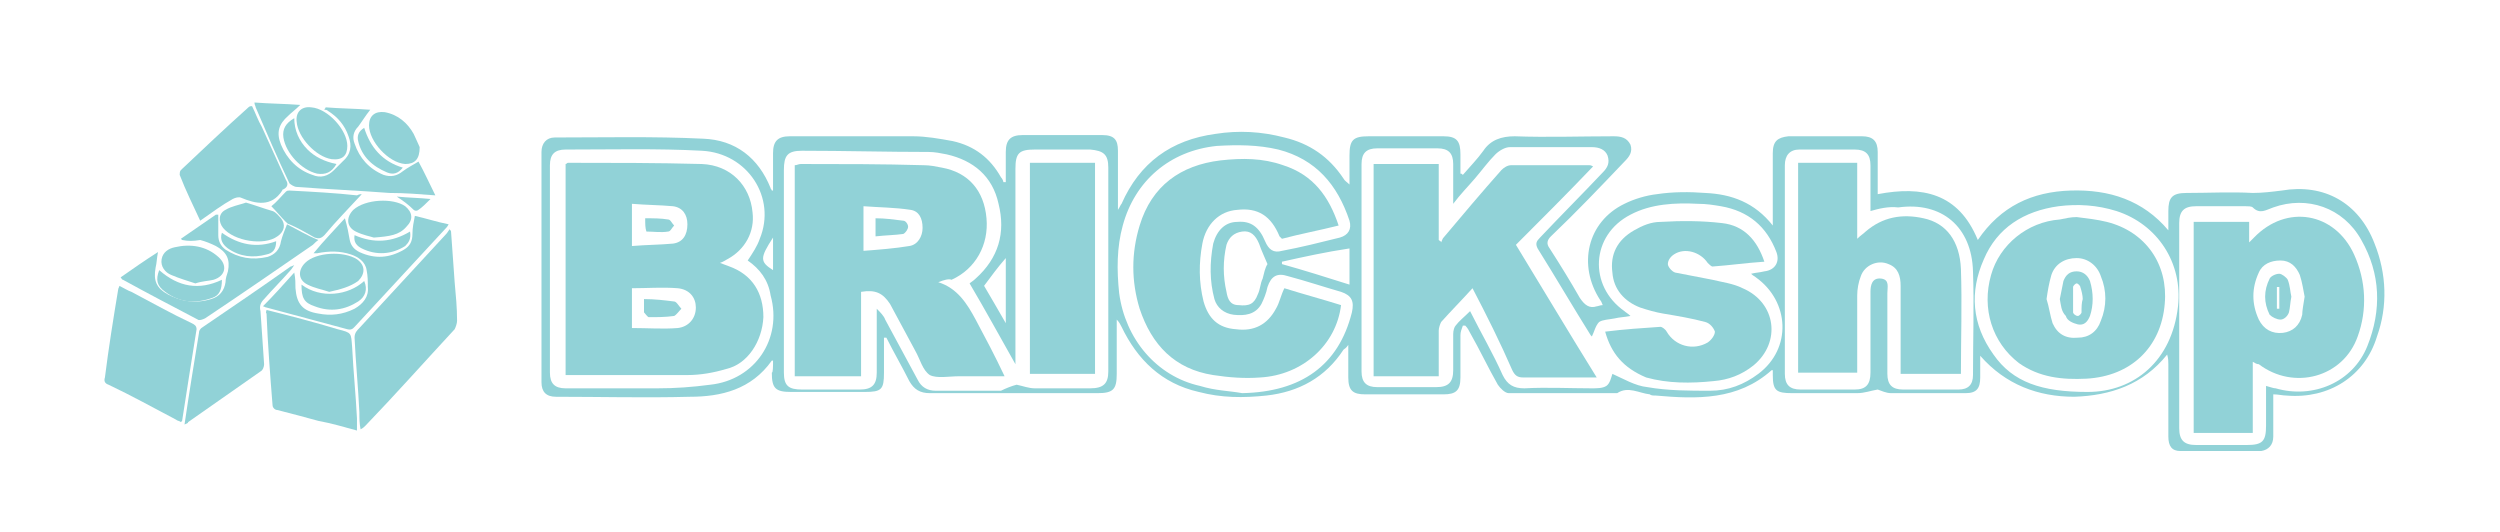 <?xml version="1.0" encoding="utf-8"?>
<!-- Generator: Adobe Illustrator 26.2.1, SVG Export Plug-In . SVG Version: 6.00 Build 0)  -->
<svg version="1.1" id="Layer_1" xmlns="http://www.w3.org/2000/svg" xmlns:xlink="http://www.w3.org/1999/xlink" x="0px" y="0px"
	 width="207.3px" height="44.1px" viewBox="0 0 207.3 44.1" style="enable-background:new 0 0 207.3 44.1;" xml:space="preserve">
<style type="text/css">
	.st0{fill:#91D2D7;}
	.st1{fill:none;}
	.st2{opacity:0.54;fill:url(#SVGID_1_);enable-background:new    ;}
	.st3{opacity:0.5;fill:#91D2D7;enable-background:new    ;}
	.st4{opacity:0.54;fill:url(#SVGID_00000107577136293499849080000016396710275303138719_);enable-background:new    ;}
	.st5{opacity:0.54;fill:url(#SVGID_00000153672168314989245890000015102582304470232729_);enable-background:new    ;}
	.st6{opacity:0.54;fill:url(#SVGID_00000061452950727050247600000003408302602168095928_);enable-background:new    ;}
	.st7{opacity:0.54;fill:url(#SVGID_00000109738592990473436540000002823786050281559452_);enable-background:new    ;}
	.st8{opacity:0.54;fill:url(#SVGID_00000103972227461712545520000011851764350166740376_);enable-background:new    ;}
	.st9{opacity:0.54;fill:url(#SVGID_00000031177744314105665600000011095998752888830855_);enable-background:new    ;}
	.st10{opacity:0.54;fill:url(#SVGID_00000127723144362537475540000015279370385590044351_);enable-background:new    ;}
	.st11{opacity:0.54;fill:url(#SVGID_00000140004322747397525050000015003280077276620685_);enable-background:new    ;}
	.st12{opacity:0.54;fill:url(#SVGID_00000123411882500997729670000013332134270876272788_);enable-background:new    ;}
	.st13{opacity:0.54;fill:url(#SVGID_00000168075015407828358950000012723365806039199674_);enable-background:new    ;}
	.st14{opacity:0.54;fill:url(#SVGID_00000000934256453220907930000006501110612414270902_);enable-background:new    ;}
	.st15{opacity:0.54;fill:url(#SVGID_00000036234431994717151770000009240782783770656703_);enable-background:new    ;}
	.st16{opacity:0.54;fill:url(#SVGID_00000150090250745667516400000006175177590113940404_);enable-background:new    ;}
	.st17{opacity:0.54;fill:url(#SVGID_00000178183801752771761580000007303394536619784584_);enable-background:new    ;}
	.st18{opacity:0.54;fill:url(#SVGID_00000109025947299818212920000013918257742646768571_);enable-background:new    ;}
	.st19{opacity:0.54;fill:url(#SVGID_00000157299817530078245170000003204767245988002689_);enable-background:new    ;}
	.st20{opacity:0.54;fill:url(#SVGID_00000149364705607499261260000010319892272487306664_);enable-background:new    ;}
	.st21{opacity:0.54;fill:url(#SVGID_00000039129593775005900080000006397895295127121598_);enable-background:new    ;}
	.st22{opacity:0.54;fill:url(#SVGID_00000088853003684816460100000001948200946648906898_);enable-background:new    ;}
	.st23{opacity:0.54;fill:url(#SVGID_00000106828651752689256340000003726201516027535539_);enable-background:new    ;}
	.st24{opacity:0.54;fill:url(#SVGID_00000021813712860842426940000006760476110220527528_);enable-background:new    ;}
	.st25{opacity:0.54;fill:url(#SVGID_00000000931300735054451170000017659678169655345820_);enable-background:new    ;}
	.st26{opacity:0.54;fill:url(#SVGID_00000005978389220595501620000005111242031270345371_);enable-background:new    ;}
	.st27{opacity:0.32;fill:url(#SVGID_00000121988695218824419960000011778709603701980585_);enable-background:new    ;}
	.st28{opacity:0.32;fill:#91D2D7;enable-background:new    ;}
	.st29{opacity:0.32;fill:url(#SVGID_00000117671214930363422330000006020911861539201449_);enable-background:new    ;}
	.st30{opacity:0.54;fill:url(#SVGID_00000047021096574350434490000018050571588606268051_);enable-background:new    ;}
	.st31{opacity:0.32;fill:url(#SVGID_00000112611730270092686760000014617304459153324424_);enable-background:new    ;}
	.st32{opacity:0.54;fill:url(#SVGID_00000071552689236838899580000006534623410408732068_);enable-background:new    ;}
	.st33{opacity:0.32;fill:url(#SVGID_00000134942434562936197480000010181862614362419109_);enable-background:new    ;}
	.st34{opacity:0.54;fill:url(#SVGID_00000181790182476356291870000008267267263231205006_);enable-background:new    ;}
	.st35{opacity:0.32;fill:url(#SVGID_00000033357550355587585510000017852292505818972562_);enable-background:new    ;}
	.st36{opacity:0.54;fill:url(#SVGID_00000099646938000049954660000015892590058473924749_);enable-background:new    ;}
	.st37{opacity:0.32;fill:url(#SVGID_00000013161129804220904710000011165063947777319300_);enable-background:new    ;}
	.st38{opacity:0.54;fill:url(#SVGID_00000135676032378466412330000000533130942649945002_);enable-background:new    ;}
	.st39{opacity:0.54;fill:url(#SVGID_00000025422555842644351800000016432235551101640618_);enable-background:new    ;}
	.st40{opacity:0.32;fill:url(#SVGID_00000016766158709419569180000002814529711931040153_);enable-background:new    ;}
	.st41{opacity:0.54;fill:url(#SVGID_00000177453379918746131670000012904299173496395395_);enable-background:new    ;}
	.st42{opacity:0.54;fill:url(#SVGID_00000076594677656406688250000007249723172326216357_);enable-background:new    ;}
	.st43{opacity:0.32;fill:url(#SVGID_00000096749660412897933400000001946654900042462597_);enable-background:new    ;}
	.st44{opacity:0.54;fill:url(#SVGID_00000085226490653564007360000015659583642662490525_);enable-background:new    ;}
	.st45{opacity:0.54;fill:url(#SVGID_00000127041042589285470750000008796584314308012164_);enable-background:new    ;}
	.st46{opacity:0.32;fill:url(#SVGID_00000029739898001068109970000008424593859732866475_);enable-background:new    ;}
	.st47{opacity:0.54;fill:url(#SVGID_00000182527942331610003840000007480074810561778080_);enable-background:new    ;}
	.st48{opacity:0.54;fill:url(#SVGID_00000147212123324477802990000006520706859761952421_);enable-background:new    ;}
	.st49{opacity:0.32;fill:url(#SVGID_00000049179333066099672360000011561919311086740646_);enable-background:new    ;}
	.st50{opacity:0.54;fill:url(#SVGID_00000139989207491348382720000000825352355228051341_);enable-background:new    ;}
	.st51{opacity:0.54;fill:url(#SVGID_00000108990575871001951690000002235594553852195490_);enable-background:new    ;}
	.st52{opacity:0.32;fill:url(#SVGID_00000155848714747161066300000003223510373981382315_);enable-background:new    ;}
	.st53{opacity:0.54;fill:url(#SVGID_00000052071656265111938140000007215538706755131791_);enable-background:new    ;}
	.st54{opacity:0.54;fill:url(#SVGID_00000004523433095258996660000013064869599540498327_);enable-background:new    ;}
	.st55{opacity:0.32;fill:url(#SVGID_00000027581038680596082900000006401617408460197293_);enable-background:new    ;}
	.st56{opacity:0.54;fill:url(#SVGID_00000078016409053335013380000018050988829453748352_);enable-background:new    ;}
	.st57{opacity:0.54;fill:url(#SVGID_00000087371949951867888630000013067700437536753572_);enable-background:new    ;}
	.st58{opacity:0.32;fill:url(#SVGID_00000071517539865199873730000013258551941133238423_);enable-background:new    ;}
	.st59{opacity:0.54;fill:url(#SVGID_00000045609993116351516790000014952859997952909238_);enable-background:new    ;}
	.st60{opacity:0.54;fill:url(#SVGID_00000023265544161736850980000011690490550446570936_);enable-background:new    ;}
	.st61{opacity:0.32;fill:url(#SVGID_00000040576318061518807600000014514008762378245023_);enable-background:new    ;}
	.st62{opacity:0.54;fill:url(#SVGID_00000025410804391789385260000017612658243056056245_);enable-background:new    ;}
	.st63{opacity:0.54;fill:url(#SVGID_00000107570785597182848420000012097980290243663278_);enable-background:new    ;}
	.st64{opacity:0.32;fill:url(#SVGID_00000162320044707878369540000009323925297898870419_);enable-background:new    ;}
	.st65{opacity:0.54;fill:url(#SVGID_00000008845509426377492090000005950337548545664394_);enable-background:new    ;}
	.st66{opacity:0.54;fill:url(#SVGID_00000057134969334158780130000010399282422517667253_);enable-background:new    ;}
	.st67{opacity:0.32;fill:url(#SVGID_00000163766687654833679370000003971588762458493099_);enable-background:new    ;}
	.st68{fill:#FFFFFF;}
	.st69{fill:#1E5A64;}
	.st70{opacity:0.75;}
	.st71{opacity:0.5;fill:#1E5A64;}
	.st72{opacity:0.75;fill:#1E5A64;}
	.st73{fill:none;stroke:#1E5A64;stroke-width:2;stroke-miterlimit:10;}
</style>
<path class="st0" d="M64.1,29.9c-0.1,0-0.1,0-0.1,0c-1.7,2.4-4.2,3-6.8,3c-3.7,0.1-7.4,0-11.1,0c-0.8,0-1.2-0.4-1.2-1.2
	c0-6.4,0-12.7,0-19.1c0-0.7,0.4-1.2,1.1-1.2c4.1,0,8.2-0.1,12.3,0.1c2.7,0.1,4.6,1.6,5.6,4.1c0,0.1,0.1,0.1,0.1,0.2c0,0,0,0,0.1,0
	c0-1,0-2,0-3.1c0-1,0.4-1.4,1.4-1.4c3.4,0,6.8,0,10.2,0c1.1,0,2.2,0.2,3.3,0.4c1.8,0.4,3.1,1.4,4,3c0.1,0.1,0.2,0.3,0.2,0.4
	c0,0,0,0,0.2,0c0-0.8,0-1.6,0-2.5c0-1,0.4-1.4,1.4-1.4c2.2,0,4.4,0,6.6,0c1,0,1.3,0.4,1.3,1.3c0,1.6,0,3.1,0,4.9
	c0.2-0.3,0.2-0.4,0.3-0.5c1.5-3.4,4.1-5.3,7.8-5.8c1.9-0.3,3.8-0.2,5.7,0.3c2.1,0.5,3.7,1.6,4.9,3.4c0.1,0.2,0.3,0.3,0.5,0.5
	c0-0.8,0-1.6,0-2.4c0-1.3,0.3-1.6,1.6-1.6c2.1,0,4.2,0,6.2,0c1.1,0,1.4,0.4,1.4,1.5c0,0.5,0,1.1,0,1.6c0.1,0,0.1,0,0.2,0.1
	c0.6-0.7,1.2-1.3,1.7-2c0.6-0.9,1.5-1.2,2.6-1.2c2.7,0.1,5.5,0,8.2,0c0.6,0,1.1,0.1,1.4,0.7c0.2,0.6-0.1,1-0.5,1.4
	c-2,2.1-4,4.2-6.1,6.2c-0.3,0.3-0.4,0.6-0.1,1c0.9,1.4,1.7,2.7,2.5,4.1c0.4,0.6,0.8,0.9,1.4,0.7c0.1,0,0.3-0.1,0.5-0.1
	c-0.1-0.2-0.1-0.3-0.2-0.4c-1.9-2.9-1.1-6.5,2-8c0.8-0.4,1.8-0.7,2.7-0.8c1.3-0.2,2.7-0.2,4-0.1c2.2,0.1,4.1,0.8,5.6,2.7
	c0-0.4,0-0.6,0-0.9c0-1.7,0-3.4,0-5.1c0-1,0.4-1.3,1.3-1.4c2,0,4.1,0,6.1,0c0.9,0,1.3,0.4,1.3,1.3c0,1.1,0,2.3,0,3.5
	c3.7-0.7,6.7-0.1,8.3,3.8c1.9-2.8,4.5-4,7.7-4.1c3.2-0.1,6,0.8,8.1,3.3c0-0.5,0-1,0-1.6c0-1.1,0.3-1.5,1.5-1.5c1.8,0,3.7-0.1,5.5,0
	c0.8,0,1.6-0.1,2.4-0.2c3.5-0.6,6.4,1,7.7,4.4c1,2.5,1.1,5.2,0.2,7.7c-1,3.3-4,5.2-7.5,4.9c-0.3,0-0.7-0.1-1.1-0.1c0,0.4,0,0.7,0,1
	c0,0.8,0,1.7,0,2.5c0,0.7-0.4,1.1-1,1.2c-2.2,0-4.5,0-6.7,0c-0.7,0-1-0.4-1-1.2c0-2,0-4,0-6c0-0.2,0-0.5-0.1-0.8
	c-2,2.5-4.7,3.4-7.7,3.5c-3,0-5.7-1-7.8-3.4c0,0.6,0,1.2,0,1.8c0,0.9-0.3,1.3-1.2,1.3c-2.1,0-4.2,0-6.2,0c-0.4,0-0.8-0.2-1.1-0.3
	c-0.6,0.1-1.1,0.3-1.7,0.3c-1.8,0-3.6,0-5.4,0c-1.3,0-1.6-0.2-1.6-1.5c0-0.1,0-0.3,0-0.4c-0.1,0-0.1,0-0.1,0
	c-2.8,2.5-6.2,2.4-9.6,2.1c-0.2,0-0.4,0-0.5-0.1c-0.9-0.1-1.8-0.7-2.7-0.1c-3,0-6,0-9,0c-0.3,0-0.7-0.4-0.9-0.7
	c-0.8-1.4-1.5-2.9-2.3-4.3c-0.1-0.2-0.2-0.4-0.4-0.6c-0.1,0-0.1,0-0.2,0c-0.1,0.3-0.2,0.5-0.2,0.8c0,1.2,0,2.4,0,3.5
	c0,1.1-0.4,1.4-1.4,1.4c-2.2,0-4.3,0-6.5,0c-1,0-1.4-0.3-1.4-1.4c0-0.8,0-1.7,0-2.7c-0.2,0.3-0.3,0.3-0.4,0.4
	c-1.5,2.3-3.7,3.5-6.4,3.8c-1.9,0.2-3.7,0.2-5.6-0.3c-3.1-0.7-5.1-2.7-6.4-5.4c-0.1-0.2-0.2-0.4-0.4-0.6c0,1.5,0,3,0,4.5
	c0,1.3-0.3,1.6-1.6,1.6c-4.6,0-9.3,0-13.9,0c-0.8,0-1.3-0.3-1.7-1c-0.6-1.2-1.3-2.4-1.9-3.6c-0.1,0-0.1,0-0.2,0c0,1,0,1.9,0,2.9
	c0,1.4-0.2,1.6-1.6,1.6c-2,0-4.1,0-6.1,0c-1.3,0-1.6-0.3-1.6-1.6C64.1,30.9,64.1,30.4,64.1,29.9z M121.9,25.8
	c0.9,1.8,1.9,3.5,2.7,5.3c0.4,0.8,0.9,1.1,1.8,1.1c1.9-0.1,3.8,0,5.6,0c0.4,0,0.9,0,1.2-0.2c0.3-0.2,0.4-0.7,0.5-1
	c0.9,0.4,1.9,1,2.9,1.1c1.7,0.3,3.5,0.3,5.2,0.3c1.5,0,2.8-0.5,4-1.4c2.8-2.1,2.6-6-0.2-8c-0.1-0.1-0.2-0.1-0.4-0.3
	c0.4-0.1,0.7-0.1,1.1-0.2c0.9-0.1,1.3-0.8,1-1.6c-0.8-2.1-2.3-3.4-4.6-3.8c-0.6-0.1-1.2-0.2-1.9-0.2c-1.9-0.1-3.9,0-5.6,0.9
	c-3.3,1.7-3.5,5.9-0.5,8c0.1,0.1,0.3,0.2,0.5,0.4c-0.5,0.1-0.9,0.1-1.3,0.2c-0.5,0.1-1,0.1-1.3,0.3c-0.3,0.3-0.4,0.8-0.6,1.2
	c0,0,0,0-0.1-0.1c-1.5-2.4-2.9-4.8-4.4-7.2c-0.2-0.4-0.1-0.6,0.2-0.9c1.7-1.8,3.5-3.6,5.2-5.4c0.4-0.4,0.6-0.8,0.4-1.4
	c-0.2-0.5-0.7-0.7-1.3-0.7c-2.3,0-4.5,0-6.8,0c-0.4,0-0.9,0.3-1.2,0.6c-0.6,0.6-1.1,1.3-1.7,2c-0.6,0.7-1.2,1.3-1.8,2.1
	c0-0.4,0-0.6,0-0.8c0-0.8,0-1.7,0-2.5c0-0.9-0.4-1.3-1.3-1.3c-1.7,0-3.4,0-5,0c-0.9,0-1.3,0.4-1.3,1.3c0,5.7,0,11.5,0,17.2
	c0,0.9,0.4,1.3,1.3,1.3c1.6,0,3.3,0,4.9,0c1,0,1.4-0.4,1.4-1.4c0-1,0-2,0-3c0-0.3,0.1-0.6,0.2-0.7C121,26.6,121.4,26.3,121.9,25.8z
	 M84.3,31.9c0.5,0.1,1,0.3,1.5,0.3c1.5,0,3.1,0,4.6,0c1.1,0,1.5-0.4,1.5-1.4c0-5.6,0-11.3,0-16.9c0-1.1-0.4-1.4-1.5-1.5
	c-1.5,0-3.1,0-4.6,0c-1.3,0-1.6,0.3-1.6,1.6c0,5.1,0,10.3,0,15.4c0,0.2,0,0.5,0,0.8c-1.3-2.3-2.5-4.5-3.8-6.7
	c0.1-0.1,0.3-0.2,0.5-0.4c1.9-1.7,2.5-3.8,1.9-6.2c-0.5-2.3-2.1-3.6-4.3-4.1c-0.5-0.1-1-0.2-1.5-0.2c-3.5,0-7-0.1-10.5-0.1
	c-1.2,0-1.5,0.4-1.5,1.6c0,3.8,0,7.7,0,11.5c0,1.8,0,3.5,0,5.3c0,1.1,0.4,1.4,1.5,1.4c1.6,0,3.2,0,4.8,0c1,0,1.4-0.4,1.4-1.4
	c0-1.6,0-3.2,0-4.7c0-0.2,0-0.4,0-0.6c0.3,0.3,0.6,0.6,0.7,0.9c0.9,1.7,1.8,3.3,2.7,5c0.3,0.6,0.8,0.9,1.5,0.9c1.8,0,3.6,0,5.4,0
	C83.4,32.2,83.9,32,84.3,31.9z M103,32.6c4.9-0.1,8-2.3,9.1-6.7c0.2-0.9,0-1.4-0.9-1.7c-1.4-0.4-2.9-0.9-4.4-1.3
	c-0.9-0.3-1.4,0-1.7,0.9c-0.1,0.5-0.3,1-0.5,1.4c-0.5,0.9-1.4,1-2.3,0.9c-0.8-0.1-1.4-0.6-1.6-1.3c-0.4-1.5-0.4-3-0.1-4.6
	c0.3-1.1,1-1.8,2-1.8c1.1-0.1,1.8,0.4,2.3,1.6c0.3,0.7,0.7,1,1.4,0.8c1.6-0.3,3.2-0.7,4.8-1.1c0.7-0.2,1-0.7,0.8-1.4
	c-1-3-2.8-5.1-5.9-5.9c-1.7-0.4-3.4-0.4-5.1-0.3c-3.9,0.4-6.8,2.9-7.8,6.6c-0.5,1.8-0.5,3.7-0.3,5.6c0.5,3.8,3.1,6.9,6.7,7.7
	C100.8,32.4,101.9,32.4,103,32.6z M155.1,17.5C155.1,17.5,155.1,17.5,155.1,17.5c0-1.3,0-2.6,0-3.8c0-0.9-0.4-1.3-1.3-1.3
	c-1.5,0-3.1,0-4.6,0c-0.8,0-1.2,0.5-1.2,1.3c0,5.8,0,11.5,0,17.3c0,0.9,0.4,1.3,1.3,1.3c1.5,0,3,0,4.5,0c0.9,0,1.3-0.4,1.3-1.4
	c0-1,0-2,0-3c0-1.2,0-2.5,0-3.7c0-0.5,0.1-1.2,0.9-1.1c0.7,0.1,0.5,0.7,0.5,1.2c0,2.2,0,4.5,0,6.7c0,0.9,0.4,1.3,1.3,1.3
	c1.5,0,3.1,0,4.6,0c0.8,0,1.2-0.4,1.2-1.2c0-2.9,0.1-5.8,0-8.6c-0.1-3.7-2.6-5.8-6.2-5.3C156.6,17.1,155.8,17.3,155.1,17.5z
	 M62,21.6c0.4-0.6,0.8-1.2,1-1.8c1.4-3.4-1-7.1-4.8-7.3c-3.7-0.2-7.5-0.1-11.3-0.1c-0.9,0-1.3,0.4-1.3,1.3c0,5.7,0,11.5,0,17.2
	c0,0.9,0.4,1.3,1.3,1.3c2.5,0,5.1,0,7.6,0c1.5,0,2.9-0.1,4.4-0.3c3.7-0.4,6-3.8,5-7.4C63.7,23.2,63,22.3,62,21.6z M187.9,32
	c0.4,0.1,0.6,0.2,0.8,0.2c3.1,0.9,6.4-0.5,7.6-3.5c1.2-3,1.1-6-0.5-8.8c-1.5-2.7-4.5-3.7-7.3-2.7c-0.6,0.2-1.1,0.6-1.7,0
	c-0.1-0.1-0.4-0.1-0.6-0.1c-1.4,0-2.7,0-4.1,0c-1,0-1.4,0.4-1.4,1.4c0,5.7,0,11.3,0,17c0,1,0.4,1.4,1.4,1.4c1.4,0,2.8,0,4.2,0
	c1.3,0,1.6-0.3,1.6-1.6C187.9,34.3,187.9,33.2,187.9,32z M173.1,32.5c3.9,0,7-2.6,7.5-7.1c0.4-3.6-1.7-6.8-5.1-7.9
	c-1.6-0.5-3.2-0.6-4.8-0.4c-2.9,0.4-5.1,1.8-6.2,4.4c-1.2,2.7-1,5.4,0.8,7.9C166.9,31.7,169.3,32.5,173.1,32.5z M105.1,21.9
	c-0.2-0.5-0.5-1.1-0.7-1.7c-0.3-0.7-0.7-1.1-1.4-1c-0.7,0.1-1.1,0.5-1.3,1.1c-0.3,1.3-0.3,2.6,0,3.9c0.1,0.6,0.3,1.1,1,1.1
	c0.9,0.1,1.3-0.1,1.6-0.9c0.2-0.4,0.2-0.9,0.4-1.3C104.8,22.7,104.9,22.2,105.1,21.9z M106.3,21.7c0,0.1,0,0.1,0,0.2
	c1.8,0.5,3.7,1.1,5.6,1.7c0-1.1,0-2,0-3C109.9,20.9,108.1,21.3,106.3,21.7z M81.6,23.7c0.6,1,1.1,1.9,1.8,3.1c0-1.9,0-3.7,0-5.4
	C82.7,22.2,82.2,22.9,81.6,23.7z M64.1,19.7c-1.1,1.7-1.1,2,0,2.7c0-0.1,0-0.3,0-0.4C64.1,21.2,64.1,20.5,64.1,19.7z"/>
<path class="st0" d="M122.1,23.9c-0.9,1-1.8,1.9-2.6,2.8c-0.1,0.2-0.2,0.5-0.2,0.7c0,1.2,0,2.4,0,3.8c-0.9,0-1.8,0-2.7,0
	c-0.9,0-1.8,0-2.7,0c0-5.9,0-11.7,0-17.6c1.8,0,3.6,0,5.4,0c0,2.1,0,4.2,0,6.3c0.1,0.1,0.2,0.1,0.2,0.2c0.1-0.2,0.1-0.3,0.2-0.4
	c1.6-1.9,3.2-3.8,4.8-5.6c0.2-0.2,0.5-0.4,0.8-0.4c2.2,0,4.3,0,6.5,0c0.1,0,0.1,0,0.3,0.1c-2.1,2.2-4.2,4.3-6.4,6.5
	c2.2,3.6,4.4,7.3,6.7,11c-1,0-1.9,0-2.8,0c-1.1,0-2.2,0-3.3,0c-0.5,0-0.7-0.2-0.9-0.6C124.4,28.4,123.3,26.2,122.1,23.9z"/>
<path class="st0" d="M133.1,27.5c1.6-0.2,3.1-0.3,4.6-0.4c0.1,0,0.4,0.2,0.5,0.4c0.7,1.2,2.2,1.6,3.4,0.9c0.3-0.2,0.6-0.6,0.6-0.9
	c-0.1-0.3-0.4-0.7-0.8-0.8c-1.1-0.3-2.3-0.5-3.5-0.7c-0.6-0.1-1.3-0.3-1.9-0.5c-1.3-0.5-2.2-1.5-2.3-2.9c-0.2-1.5,0.4-2.7,1.8-3.5
	c0.7-0.4,1.4-0.7,2.2-0.7c1.7-0.1,3.4-0.1,5.1,0.1c1.8,0.2,2.9,1.4,3.5,3.2c-1.5,0.1-2.9,0.3-4.3,0.4c-0.1,0-0.3-0.2-0.4-0.3
	c-0.6-0.9-1.9-1.3-2.8-0.7c-0.3,0.2-0.5,0.5-0.5,0.8c0,0.2,0.3,0.6,0.6,0.7c1,0.2,2.1,0.4,3.1,0.6c0.8,0.2,1.7,0.3,2.5,0.7
	c2.8,1.2,3.2,4.5,0.9,6.4c-1,0.8-2.1,1.2-3.3,1.3c-1.9,0.2-3.8,0.2-5.6-0.3C134.6,30.5,133.6,29.3,133.1,27.5z"/>
<path class="st0" d="M77.8,23.4c1.6,0.5,2.4,1.8,3.1,3.1c0.8,1.5,1.6,3,2.4,4.7c-1.3,0-2.6,0-3.8,0c-0.8,0-1.8,0.2-2.4-0.1
	c-0.6-0.4-0.8-1.3-1.2-2c-0.7-1.3-1.4-2.6-2.1-3.9c-0.6-0.9-1.2-1.2-2.4-1c0,2.3,0,4.6,0,7c-1.8,0-3.6,0-5.5,0c0-5.8,0-11.6,0-17.5
	c0.2,0,0.3-0.1,0.5-0.1c3.4,0,6.8,0,10.2,0.1c0.5,0,1,0.1,1.5,0.2c2.2,0.4,3.5,1.9,3.7,4.2c0.2,2.2-0.9,4.2-2.9,5.1
	C78.7,23.1,78.3,23.2,77.8,23.4z M71.6,20.8c1.3-0.1,2.6-0.2,3.8-0.4c0.7-0.1,1.1-0.8,1.1-1.5c0-0.8-0.3-1.4-1-1.5
	c-1.3-0.2-2.6-0.2-3.9-0.3C71.6,18.3,71.6,19.4,71.6,20.8z"/>
<path class="st0" d="M85.4,13.5c1.8,0,3.6,0,5.4,0c0,5.9,0,11.7,0,17.5c-1.8,0-3.6,0-5.4,0C85.4,25.2,85.4,19.4,85.4,13.5z"/>
<path class="st0" d="M106.5,23.9c1.6,0.5,3.1,0.9,4.7,1.4c-0.4,3.3-3.2,5.8-6.7,6c-1.3,0.1-2.6,0-3.9-0.2c-3.2-0.5-5.1-2.5-6.1-5.5
	c-0.7-2.3-0.7-4.6,0-6.9c1-3.3,3.4-5,6.7-5.4c1.8-0.2,3.5-0.2,5.2,0.4c2.5,0.8,3.8,2.6,4.6,5c-1.6,0.4-3.2,0.7-4.7,1.1
	c-0.1-0.1-0.1-0.1-0.2-0.2c-0.7-1.7-1.8-2.4-3.5-2.2c-1.5,0.1-2.6,1.2-2.9,2.8c-0.3,1.6-0.3,3.2,0.1,4.8c0.4,1.4,1.2,2.2,2.7,2.3
	c1.5,0.2,2.6-0.4,3.3-1.7C106.1,25.1,106.2,24.5,106.5,23.9z"/>
<path class="st0" d="M149.1,13.5c1.6,0,3.2,0,4.9,0c0,2.1,0,4.1,0,6.3c0.3-0.3,0.5-0.4,0.7-0.6c1.4-1.2,3-1.5,4.8-1.1
	c1.9,0.4,3,1.9,3.1,4.2c0.1,2.9,0,5.7,0,8.7c-1.6,0-3.2,0-5,0c0-0.2,0-0.5,0-0.7c0-2.2,0-4.4,0-6.6c0-0.8-0.2-1.5-1-1.8
	c-0.9-0.4-2,0.1-2.3,1c-0.2,0.5-0.3,1.1-0.3,1.6c0,1.9,0,3.7,0,5.6c0,0.2,0,0.5,0,0.8c-1.7,0-3.2,0-4.9,0
	C149.1,25.2,149.1,19.4,149.1,13.5z"/>
<path class="st0" d="M46.9,31.1c0-5.9,0-11.7,0-17.5c0.1,0,0.1-0.1,0.2-0.1c3.7,0,7.4,0,11.1,0.1c2.4,0.1,4,1.8,4.2,4
	c0.2,1.6-0.6,3.1-2.1,3.9c-0.2,0.1-0.3,0.2-0.6,0.3c0.3,0.1,0.5,0.2,0.8,0.3c1.9,0.7,2.8,2.2,2.8,4.2c-0.1,2-1.3,3.9-3.1,4.3
	c-1,0.3-2.1,0.5-3.2,0.5C53.6,31.1,50.2,31.1,46.9,31.1z M52.4,23.9c0,1.1,0,2.2,0,3.3c1.3,0,2.6,0.1,3.8,0c0.9-0.1,1.5-0.8,1.5-1.7
	c0-0.8-0.5-1.5-1.5-1.6C54.9,23.8,53.7,23.9,52.4,23.9z M52.4,20.4c1.2-0.1,2.3-0.1,3.4-0.2c0.8-0.1,1.2-0.7,1.2-1.6
	c0-0.8-0.4-1.4-1.2-1.5c-1.1-0.1-2.2-0.1-3.4-0.2C52.4,18.2,52.4,19.2,52.4,20.4z"/>
<path class="st0" d="M186.8,30c0,2.1,0,4,0,5.9c-1.7,0-3.3,0-4.9,0c0-5.8,0-11.6,0-17.5c1.5,0,3,0,4.6,0c0,0.5,0,1,0,1.7
	c0.2-0.2,0.3-0.3,0.4-0.4c2.7-2.8,6.7-2.1,8.3,1.4c1,2.2,1.1,4.6,0.3,6.8c-1.2,3.4-5.3,4.5-8.2,2.3C187.1,30.2,187,30.1,186.8,30z
	 M191.1,24.6c-0.1-0.5-0.2-1.2-0.4-1.8c-0.3-0.7-0.8-1.2-1.6-1.2c-0.8,0-1.5,0.3-1.8,1c-0.6,1.3-0.6,2.6,0,3.9
	c0.4,0.8,1.1,1.2,2,1.1c0.8-0.1,1.4-0.6,1.6-1.5C190.9,25.8,191,25.2,191.1,24.6z"/>
<path class="st0" d="M172.2,18c0.8,0.1,1.7,0.2,2.5,0.4c3.2,0.8,5.1,3.5,4.8,6.8c-0.3,3.6-2.8,6-6.5,6.2c-2,0.1-3.9-0.1-5.6-1.3
	c-2.2-1.7-3.1-4.5-2.3-7.3c0.7-2.5,3-4.4,5.7-4.6C171.3,18.1,171.7,18,172.2,18C172.2,18,172.2,18,172.2,18z M169.7,24.8
	c0.2,0.6,0.3,1.4,0.5,2c0.4,0.9,1.1,1.3,2.1,1.2c0.9,0,1.6-0.5,1.9-1.4c0.5-1.2,0.5-2.5,0-3.7c-0.3-0.9-1.1-1.5-2-1.5
	c-1,0-1.8,0.5-2.1,1.4C169.9,23.5,169.8,24.1,169.7,24.8z"/>
<path class="st0" d="M72.6,19.6c0-0.6,0-1,0-1.5c0.8,0,1.5,0.1,2.3,0.2c0.2,0,0.4,0.3,0.4,0.5c0,0.2-0.2,0.5-0.4,0.6
	C74.2,19.5,73.5,19.5,72.6,19.6z"/>
<path class="st0" d="M53.4,24.8c0.9,0,1.7,0.1,2.5,0.2c0.2,0,0.4,0.4,0.6,0.6c-0.2,0.2-0.4,0.5-0.6,0.6c-0.7,0.1-1.4,0.1-2.1,0.1
	c-0.1,0-0.3-0.3-0.4-0.4C53.4,25.5,53.4,25.2,53.4,24.8z"/>
<path class="st0" d="M53.5,18.1c0.7,0,1.3,0,1.9,0.1c0.2,0,0.3,0.3,0.5,0.5c-0.2,0.2-0.3,0.5-0.5,0.5c-0.6,0.1-1.2,0-1.8,0
	C53.5,18.9,53.5,18.6,53.5,18.1z"/>
<path class="st0" d="M190,24.6c-0.1,0.5-0.1,0.9-0.2,1.3c-0.1,0.3-0.4,0.6-0.7,0.6c-0.3,0-0.7-0.2-0.9-0.4c-0.5-1-0.5-2,0-3
	c0.1-0.2,0.5-0.4,0.8-0.4c0.2,0,0.6,0.3,0.7,0.5C189.9,23.7,189.9,24.2,190,24.6z M189,23.8c-0.1,0-0.1,0-0.2,0c0,0.6,0,1.2,0,1.8
	c0.1,0,0.1,0,0.2,0C189,25,189,24.4,189,23.8z"/>
<path class="st0" d="M170.8,24.8c0.1-0.5,0.2-1,0.3-1.5c0.2-0.5,0.5-0.8,1.1-0.8c0.5,0,0.9,0.3,1.1,0.8c0.3,1,0.3,2,0,2.9
	c-0.2,0.5-0.5,0.8-1,0.7c-0.4-0.1-0.9-0.3-1-0.7C170.9,25.8,170.9,25.3,170.8,24.8z M172.7,24.8c0-0.3-0.1-0.7-0.2-1
	c0-0.1-0.2-0.3-0.3-0.3c-0.1,0-0.3,0.2-0.3,0.3c0,0.7,0,1.4,0,2.1c0,0.1,0.2,0.3,0.4,0.3c0.1,0,0.3-0.2,0.3-0.3
	C172.6,25.5,172.6,25.1,172.7,24.8z"/>
<path class="st0" d="M37.4,19.2c0.1,1.4,0.2,2.8,0.3,4.2c0.1,1.1,0.2,2.1,0.2,3.2c0,0.2-0.1,0.5-0.2,0.7c-2.5,2.7-4.9,5.4-7.4,8
	c-0.1,0.1-0.2,0.2-0.4,0.3c-0.1-0.5-0.1-0.9-0.1-1.4c-0.1-2.1-0.3-4.1-0.4-6.2c0-0.4,0.2-0.6,0.4-0.8c2.4-2.6,4.8-5.2,7.2-7.8
	c0.1-0.1,0.2-0.3,0.3-0.4C37.3,19.1,37.4,19.1,37.4,19.2z"/>
<path class="st0" d="M15,35c-0.1-0.1-0.3-0.1-0.4-0.2c-1.9-1-3.7-2-5.6-2.9c-0.3-0.1-0.4-0.3-0.3-0.6C9,28.9,9.4,26.4,9.8,24
	c0-0.1,0.1-0.2,0.1-0.3c0.4,0.2,0.7,0.4,1,0.5c1.7,0.9,3.3,1.8,5,2.6c0.2,0.1,0.4,0.2,0.4,0.5c-0.4,2.5-0.8,5-1.2,7.6
	C15.1,34.9,15,35,15,35z"/>
<path class="st0" d="M22.1,25.7c2,0.5,3.9,1,5.9,1.6c1.2,0.3,1.1,0.3,1.2,1.5c0.1,2,0.3,3.9,0.4,5.9c0,0.3,0,0.6,0,1
	c-1.1-0.3-2.1-0.6-3.2-0.8c-1.1-0.3-2.2-0.6-3.4-0.9c-0.2,0-0.4-0.2-0.4-0.4c-0.2-2.5-0.4-5.1-0.5-7.6C22,25.9,22.1,25.8,22.1,25.7z
	"/>
<path class="st0" d="M16.6,18.3c-0.6-1.3-1.2-2.5-1.7-3.8c0-0.1,0-0.3,0.1-0.4c1.8-1.7,3.7-3.5,5.6-5.2c0.1-0.1,0.2-0.1,0.3-0.1
	c0.3,0.6,0.5,1.2,0.8,1.7c0.7,1.5,1.3,2.9,2,4.4c0.2,0.3,0.2,0.6-0.2,0.8c0,0-0.1,0-0.1,0.1c-0.9,1.4-2.2,1.1-3.4,0.6
	c-0.2-0.1-0.5,0-0.7,0.1C18.4,17,17.6,17.6,16.6,18.3z"/>
<path class="st0" d="M15.3,35.2c0.2-1.4,0.4-2.6,0.6-3.9c0.2-1.2,0.4-2.5,0.6-3.7c0-0.2,0.1-0.3,0.2-0.4c2.5-1.7,5-3.4,7.4-5.1
	c0.1,0,0.2-0.1,0.3-0.1c-0.1,0.1-0.2,0.3-0.3,0.4c-0.7,0.8-1.5,1.6-2.2,2.4c-0.3,0.3-0.4,0.6-0.3,1c0.1,1.5,0.2,2.9,0.3,4.4
	c0,0.2-0.1,0.5-0.3,0.6c-2,1.4-4,2.8-6,4.2C15.6,35.1,15.5,35.1,15.3,35.2z"/>
<path class="st0" d="M36.1,16.2c-1.3-0.1-2.5-0.2-3.8-0.2c-2.6-0.2-5.1-0.3-7.7-0.5c-0.2,0-0.5-0.2-0.6-0.3c-1-2.1-1.9-4.2-2.8-6.3
	c0-0.1-0.1-0.2-0.1-0.4c1.3,0.1,2.5,0.1,3.8,0.2c-0.4,0.4-0.7,0.6-1,0.9c-0.8,0.7-1,1.4-0.6,2.4c0.5,1.2,1.4,2.1,2.6,2.5
	c0.7,0.3,1.3,0.1,1.8-0.4c0.2-0.2,0.5-0.5,0.7-0.7c0.7-0.6,0.8-1.3,0.5-2.1c-0.3-0.9-0.9-1.6-1.7-2.1c-0.1-0.1-0.2-0.1-0.3-0.1
	c0-0.1,0.1-0.1,0.1-0.2c1.2,0.1,2.4,0.1,3.7,0.2c-0.4,0.5-0.7,1-1,1.4c-0.4,0.4-0.5,0.9-0.3,1.4c0.4,1.2,1.2,2.1,2.4,2.6
	c0.6,0.2,1.1,0.1,1.6-0.3c0.4-0.3,0.8-0.5,1.3-0.8C35.2,14.3,35.6,15.2,36.1,16.2z"/>
<path class="st0" d="M15,19.8c1-0.7,1.9-1.3,2.9-2c0.1,0,0.1,0,0.2,0c0,0.6,0,1.2,0,1.7c0,0.5,0.2,0.9,0.6,1.2
	c1.1,0.7,2.2,0.9,3.5,0.6c0.6-0.2,1-0.6,1.1-1.3c0.1-0.4,0.3-0.9,0.5-1.4c0.8,0.4,1.6,0.9,2.6,1.3c-0.3,0.2-0.4,0.4-0.6,0.5
	c-2.9,2-5.8,4-8.8,6c-0.2,0.1-0.5,0.2-0.6,0.1c-2.1-1.1-4.2-2.2-6.2-3.3c-0.1,0-0.1-0.1-0.2-0.2c1-0.7,2-1.4,3.1-2.1
	c-0.1,0.5-0.1,0.9-0.2,1.3c-0.2,1.1,0.1,1.7,1,2.2c1.1,0.6,2.3,0.8,3.6,0.4c0.7-0.2,1.1-0.7,1.2-1.4c0-0.3,0.1-0.6,0.2-0.9
	c0.2-1-0.1-1.6-1-2.1c-0.4-0.2-0.9-0.4-1.3-0.5C16,20,15.6,20,15.1,19.9C15.1,19.9,15,19.8,15,19.8z"/>
<path class="st0" d="M28.6,18.1c0.2,0.7,0.3,1.2,0.4,1.8c0.1,0.5,0.4,0.8,0.8,1c1.3,0.6,2.5,0.5,3.7-0.2c0.5-0.3,0.7-0.7,0.7-1.3
	c0-0.5,0.1-1,0.2-1.5c0.9,0.2,1.8,0.5,2.8,0.7c-0.1,0.2-0.2,0.3-0.3,0.4c-2.5,2.7-4.9,5.3-7.4,8c-0.2,0.2-0.3,0.4-0.7,0.3
	c-2.2-0.6-4.5-1.2-6.7-1.8c-0.1,0-0.2-0.1-0.3-0.1c0.9-0.9,1.7-1.8,2.6-2.8c0.1,0.5,0.1,0.9,0.1,1.3c0.1,1.3,0.6,1.9,1.9,2.1
	c1,0.2,2,0.1,3-0.4c0.7-0.4,1.2-1,1.1-1.8c0-0.5,0-0.9-0.1-1.4c-0.1-0.7-0.7-1.1-1.3-1.3c-0.9-0.3-1.8-0.3-2.8-0.1
	c-0.1,0-0.2,0-0.3,0C26.9,19.9,27.7,19.1,28.6,18.1z"/>
<path class="st0" d="M30,16.1c-1.1,1.2-2.1,2.2-3.1,3.4c-0.3,0.3-0.5,0.3-0.8,0.2c-0.7-0.4-1.4-0.8-2.1-1.1c-0.1,0-0.2-0.1-0.3-0.2
	c-0.4-0.4-0.8-0.9-1.2-1.3c0.4-0.3,0.8-0.8,1.2-1.2c0.1-0.1,0.2-0.1,0.3-0.1c1.9,0.1,3.8,0.2,5.6,0.4C29.8,16.1,29.9,16.1,30,16.1z"
	/>
<path class="st0" d="M28.8,12.1c0,0.8-0.4,1.2-1.3,1.1c-1.3-0.2-2.8-1.8-2.9-3.1c-0.1-0.8,0.4-1.3,1.2-1.2
	C27.2,9,28.8,10.8,28.8,12.1z"/>
<path class="st0" d="M34.8,12.2c0,1-0.4,1.4-1.2,1.4c-1.4-0.1-3-1.9-3-3.2c0-0.8,0.5-1.2,1.3-1.1c1.1,0.2,1.9,0.9,2.4,1.8
	C34.5,11.5,34.7,12,34.8,12.2z"/>
<path class="st0" d="M20.4,16.8c0.7,0.2,1.5,0.5,2.2,0.7c0.3,0.1,0.5,0.4,0.7,0.6c0.4,0.5,0.3,1.1-0.3,1.5c-1.1,0.8-3.6,0.4-4.5-0.7
	c-0.4-0.5-0.4-1.2,0.2-1.5C19.2,17.1,19.8,17,20.4,16.8z"/>
<path class="st0" d="M31,19.7c-0.3-0.1-0.9-0.2-1.5-0.5c-0.8-0.4-0.8-1.2-0.2-1.8c1-0.9,3.3-1,4.3-0.3c0.6,0.5,0.7,1.1,0.1,1.7
	C33.1,19.5,32.3,19.6,31,19.7z"/>
<path class="st0" d="M16.2,23.5c-0.6-0.2-1.3-0.4-2-0.7c-0.5-0.2-0.9-0.7-0.8-1.3c0.1-0.6,0.6-0.9,1.1-1c1.3-0.3,2.6-0.1,3.6,0.8
	c0.8,0.7,0.6,1.6-0.4,1.9C17.3,23.3,16.8,23.3,16.2,23.5z"/>
<path class="st0" d="M27.3,24.2c-0.6-0.2-1.2-0.3-1.8-0.6c-0.8-0.4-0.8-1.2-0.2-1.8c0.9-0.9,3.2-1,4.3-0.3c0.7,0.5,0.7,1.2,0.1,1.8
	C29,23.8,28.2,24,27.3,24.2z"/>
<path class="st0" d="M27.9,13.6c-0.4,0.7-0.9,0.9-1.6,0.8c-1.3-0.3-2.6-1.7-2.8-3c-0.1-0.7,0.2-1.2,0.9-1.6c0,1,0.4,1.9,1.1,2.6
	C26.1,13,26.9,13.4,27.9,13.6z"/>
<path class="st0" d="M13.2,22.4c1.6,1.4,3.3,1.7,5.2,0.8c0,0.8-0.2,1.3-0.8,1.5c-1.4,0.5-2.7,0.4-3.9-0.5
	C13,23.7,12.9,23.2,13.2,22.4z"/>
<path class="st0" d="M25,23.6c1.6,1.2,3.9,0.9,5.2-0.3c0.3,0.7,0.1,1.3-0.5,1.7c-1.1,0.7-2.3,0.9-3.6,0.4C25.2,25.1,25,24.7,25,23.6
	z"/>
<path class="st0" d="M33.4,13.9c-0.4,0.5-0.8,0.6-1.3,0.4c-1.2-0.5-2.1-1.3-2.4-2.6c-0.1-0.4,0-0.8,0.5-1.1
	C30.7,12.2,31.7,13.4,33.4,13.9z"/>
<path class="st0" d="M22.9,20c0,0.7-0.3,1-0.8,1.1c-1.1,0.3-2.2,0.2-3.2-0.5c-0.4-0.3-0.7-0.7-0.5-1.3C19.8,20.3,21.3,20.6,22.9,20z
	"/>
<path class="st0" d="M34,19.2c0.1,0.6-0.1,0.9-0.4,1.2c-1.1,0.7-2.4,0.8-3.6,0.2c-0.4-0.2-0.7-0.5-0.6-1.1
	C31,20.2,32.5,20.1,34,19.2z"/>
<path class="st0" d="M32.9,16.3c1,0.1,1.8,0.1,2.8,0.2c-0.4,0.4-0.7,0.7-1,0.9c-0.1,0.1-0.3,0.1-0.4,0C33.9,17,33.5,16.7,32.9,16.3z
	"/>
</svg>
